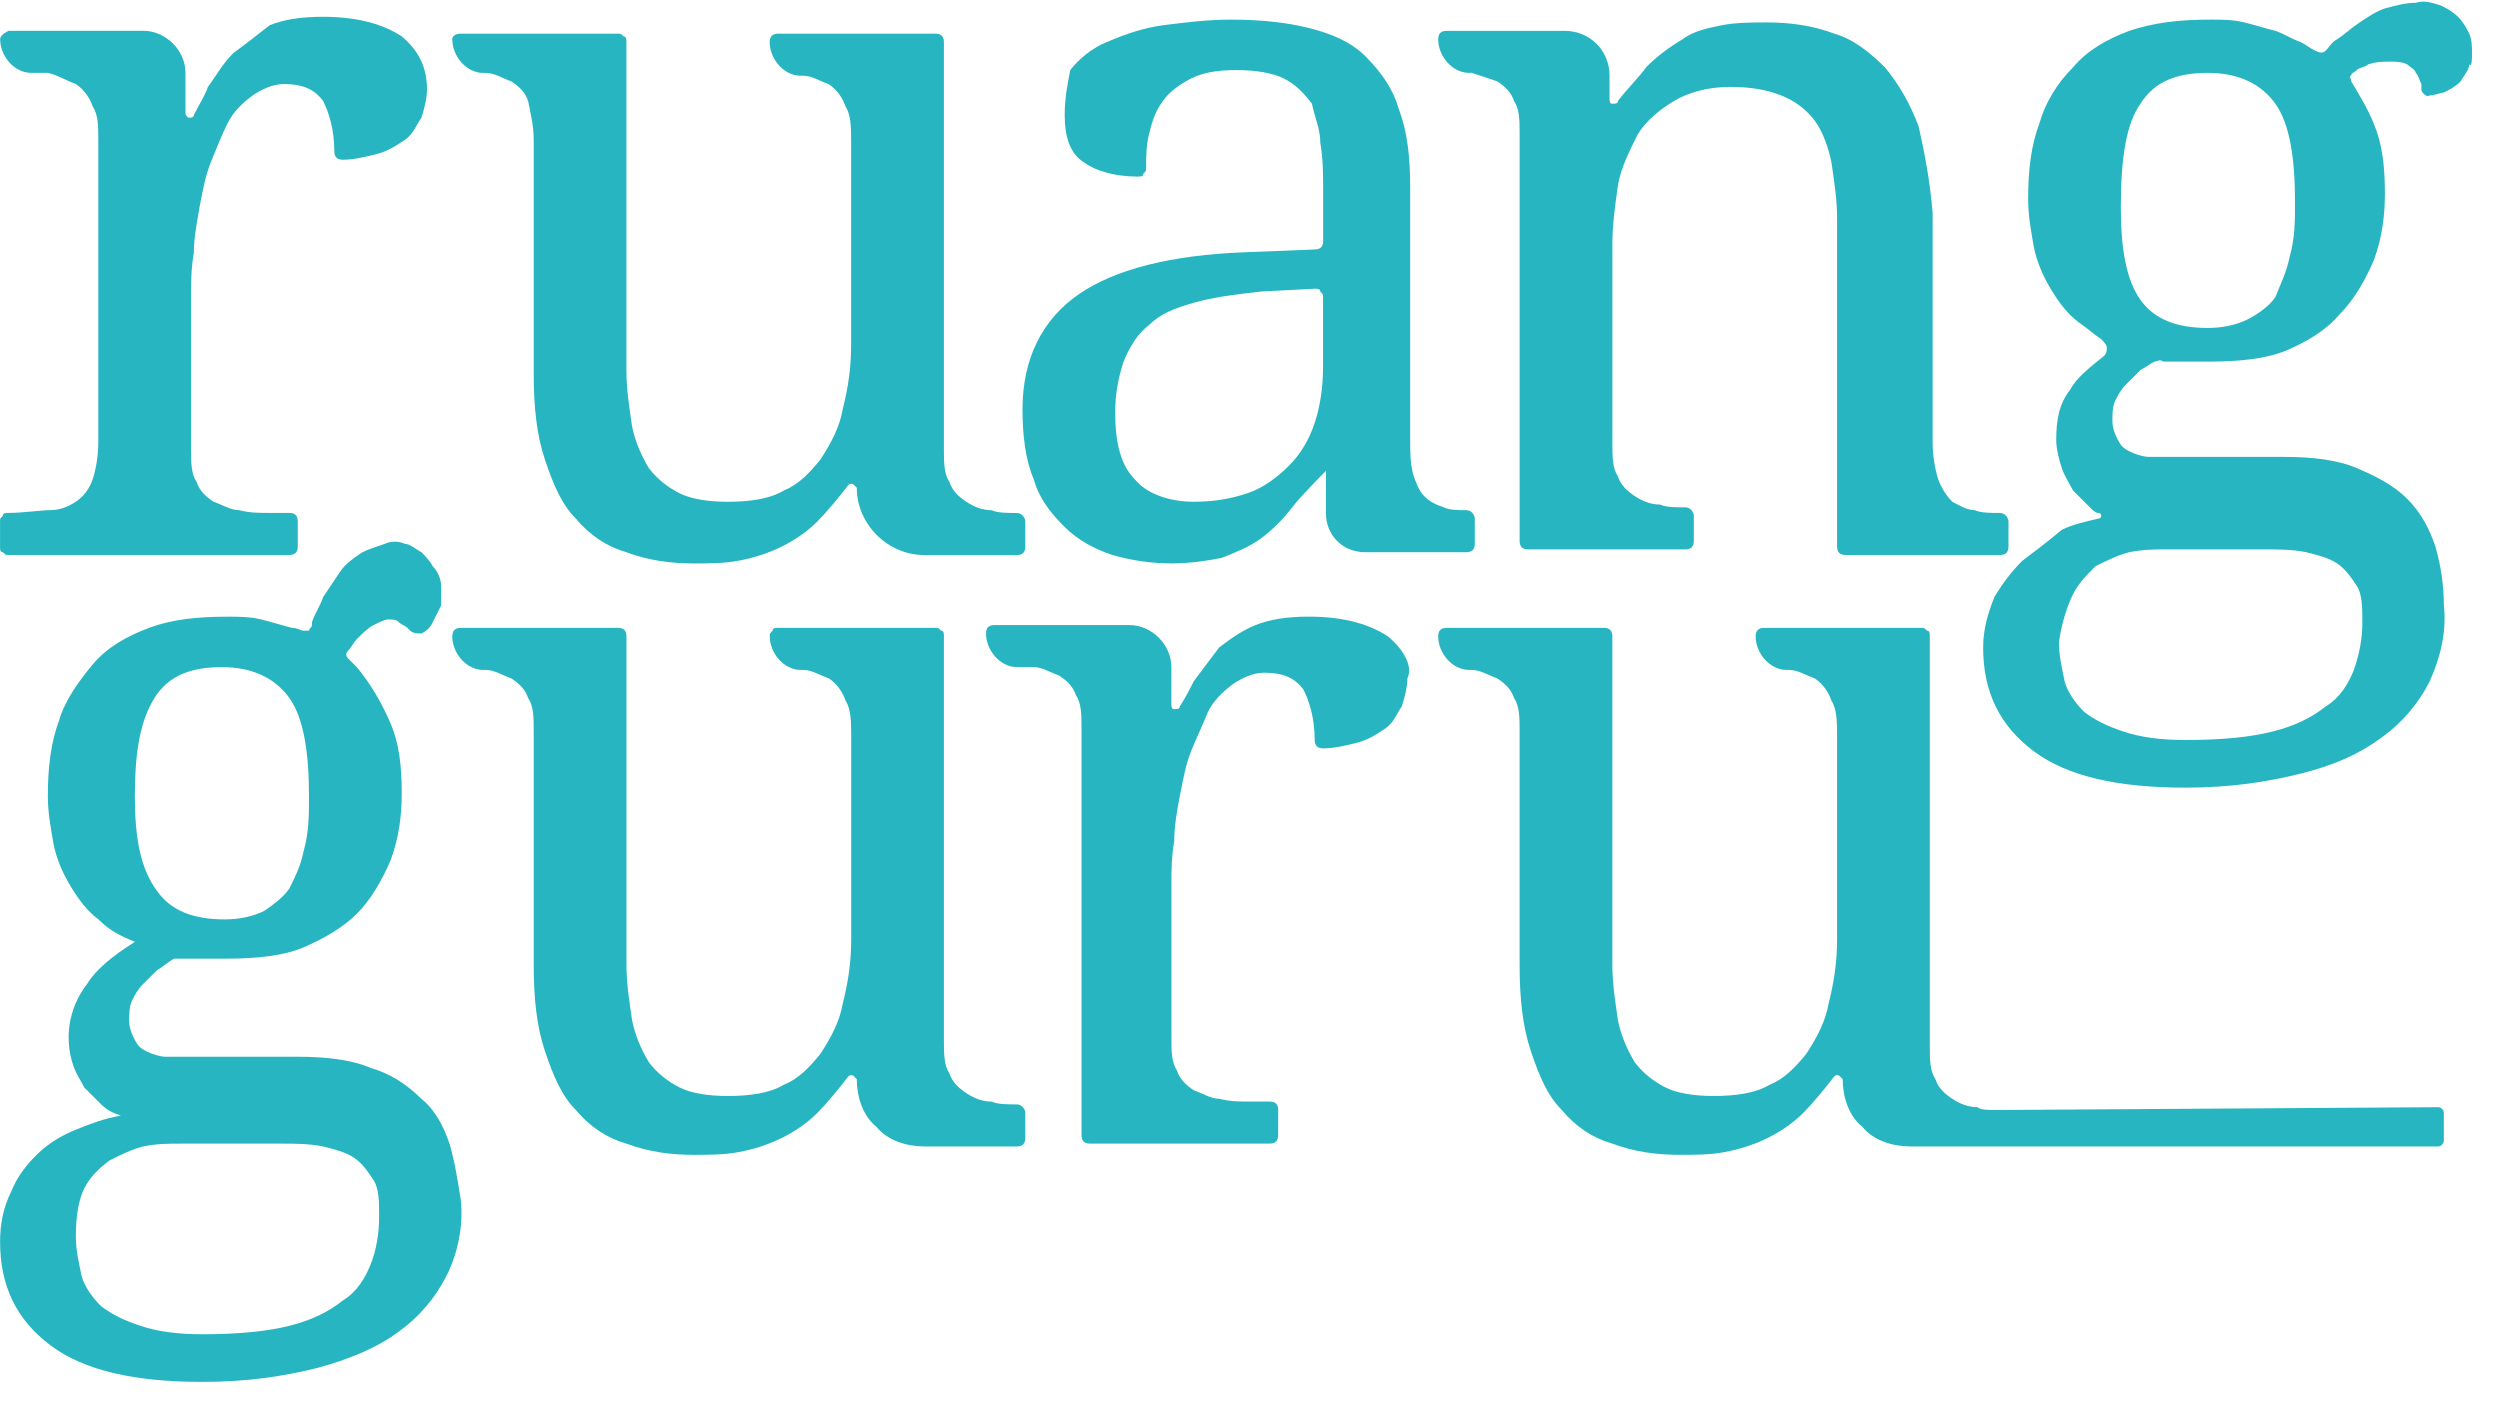 <?xml version="1.0" encoding="UTF-8"?>
<svg width="66" height="37" fill="none" version="1.1" viewBox="0 0 66 37" xmlns="http://www.w3.org/2000/svg">
<title>Ruangguru logo</title>
 <g fill="#27B6C1">
  <path d="m2.002 2.219c0.222 0.148 0.371 0.37 0.445 0.592 0.148 0.222 0.148 0.518 0.148 0.888v7.992c0 0.37-0.074 0.74-0.148 0.962s-0.222 0.444-0.445 0.592-0.445 0.222-0.667 0.222-0.742 0.074-1.112 0.074c-0.074 0-0.148 0-0.148 0.074-0.074 0.074-0.074 0.074-0.074 0.148v0.666c0 0.074 0 0.148 0.074 0.148 0.074 0.074 0.074 0.074 0.148 0.074h7.416c0.148 0 0.222-0.074 0.222-0.222v-0.666c0-0.148-0.074-0.222-0.222-0.222h-0.519c-0.297 0-0.519 0-0.816-0.074-0.222 0-0.445-0.148-0.667-0.222-0.222-0.148-0.371-0.296-0.445-0.518-0.148-0.222-0.148-0.518-0.148-0.888v-4.07c0-0.296 0-0.666 0.074-1.11 0-0.37 0.074-0.74 0.148-1.184 0.074-0.37 0.148-0.814 0.297-1.184 0.148-0.37 0.297-0.74 0.445-1.036 0.148-0.296 0.371-0.518 0.667-0.74 0.222-0.148 0.519-0.296 0.816-0.296 0.519 0 0.816 0.148 1.038 0.444 0.148 0.296 0.297 0.74 0.297 1.332 0 0.148 0.074 0.222 0.222 0.222 0.297 0 0.593-0.074 0.89-0.148 0.297-0.074 0.519-0.222 0.742-0.37 0.222-0.148 0.297-0.37 0.445-0.592 0.074-0.222 0.148-0.518 0.148-0.74 0-0.592-0.223-1.036-0.667-1.406-0.445-0.296-1.112-0.518-2.076-0.518-0.593 0-1.038 0.074-1.409 0.222-0.371 0.296-0.667 0.518-0.964 0.74-0.297 0.296-0.445 0.592-0.667 0.888-0.074 0.222-0.222 0.444-0.371 0.74 0 0.074-0.074 0.074-0.148 0.074-0.074-0.074-0.074-0.074-0.074-0.148v-1.036c0-0.592-0.519-1.11-1.112-1.11h-3.559c-0.148 0.074-0.222 0.148-0.222 0.222 0 0.444 0.371 0.888 0.816 0.888h0.445c0.297 0.074 0.519 0.222 0.742 0.296z"/>
  <path d="m32.852 6.66c-1.928 0.074-3.411 0.444-4.375 1.11-0.964 0.666-1.483 1.702-1.483 3.034 0 0.666 0.074 1.332 0.297 1.85 0.148 0.518 0.445 0.888 0.816 1.258s0.816 0.592 1.261 0.74c0.519 0.148 1.038 0.222 1.557 0.222s0.964-0.074 1.335-0.148c0.371-0.148 0.742-0.296 1.038-0.518 0.297-0.222 0.593-0.518 0.816-0.814 0.222-0.296 0.89-0.962 0.89-0.962v1.11c0 0.592 0.445 1.036 1.038 1.036h2.67c0.148 0 0.223-0.074 0.223-0.222v-0.666c0-0.074-0.074-0.222-0.223-0.222-0.223 0-0.445 0-0.593-0.074-0.223-0.074-0.371-0.148-0.519-0.296-0.148-0.148-0.223-0.37-0.297-0.592-0.074-0.296-0.074-0.592-0.074-0.888v-6.66c0-0.814-0.074-1.48-0.297-2.072-0.148-0.518-0.445-0.962-0.89-1.406-0.371-0.37-0.89-0.592-1.483-0.74s-1.261-0.222-2.076-0.222c-0.593 0-1.187 0.074-1.78 0.148-0.519 0.074-0.964 0.222-1.483 0.444-0.371 0.148-0.742 0.444-0.964 0.74-0.074 0.37-0.148 0.74-0.148 1.184 0 0.592 0.148 1.036 0.519 1.258 0.297 0.222 0.816 0.37 1.409 0.37 0.074 0 0.148 0 0.148-0.074 0.074-0.074 0.074-0.074 0.074-0.148 0-0.296 0-0.592 0.074-0.888 0.074-0.296 0.148-0.592 0.371-0.888 0.148-0.222 0.445-0.444 0.742-0.592s0.667-0.222 1.187-0.222 0.964 0.074 1.261 0.222 0.519 0.37 0.742 0.666c0.074 0.37 0.222 0.666 0.222 1.036 0.074 0.444 0.074 0.814 0.074 1.258v1.332c0 0.148-0.074 0.222-0.223 0.222l-1.854 0.074zm2.076 3.034c0 0.518-0.074 1.036-0.223 1.48s-0.371 0.814-0.667 1.11-0.667 0.592-1.112 0.74c-0.445 0.148-0.89 0.222-1.409 0.222-0.667 0-1.261-0.222-1.557-0.592-0.371-0.37-0.519-0.962-0.519-1.776 0-0.444 0.074-0.888 0.222-1.332 0.148-0.37 0.371-0.74 0.667-0.962 0.297-0.296 0.667-0.444 1.187-0.592s1.112-0.222 1.78-0.296l1.409-0.074c0.074 0 0.148 0 0.148 0.074 0.074 0.074 0.074 0.074 0.074 0.148v1.85z"/>
  <path d="m11.94 1.037c0 0.444 0.371 0.888 0.816 0.888h0.074c0.223 0 0.445 0.148 0.667 0.222 0.222 0.148 0.371 0.296 0.445 0.518 0.074 0.37 0.148 0.666 0.148 1.036v6.142c0 0.888 0.074 1.628 0.297 2.294 0.223 0.666 0.445 1.184 0.816 1.554 0.371 0.444 0.816 0.74 1.335 0.888 0.593 0.222 1.187 0.296 1.78 0.296 0.371 0 0.816 0 1.187-0.074 0.816-0.148 1.557-0.518 2.076-1.036 0.223-0.222 0.593-0.666 0.816-0.962 0 0 0.074-0.074 0.148 0l0.074 0.074c0 0.962 0.816 1.776 1.78 1.776h2.447c0.148 0 0.222-0.074 0.222-0.222v-0.666c0-0.074-0.074-0.222-0.222-0.222-0.223 0-0.519 0-0.667-0.074-0.223 0-0.445-0.074-0.667-0.222-0.222-0.148-0.371-0.296-0.445-0.518-0.148-0.222-0.148-0.518-0.148-0.888v-10.73c0-0.148-0.074-0.222-0.223-0.222h-4.153c-0.148 0-0.223 0.074-0.223 0.222 0 0.444 0.371 0.888 0.816 0.888h0.074c0.223 0 0.445 0.148 0.667 0.222 0.223 0.148 0.371 0.37 0.445 0.592 0.148 0.222 0.148 0.592 0.148 0.962v5.328c0 0.592-0.074 1.11-0.223 1.702-0.074 0.444-0.297 0.888-0.593 1.332-0.297 0.37-0.593 0.666-0.964 0.814-0.371 0.222-0.89 0.296-1.483 0.296-0.519 0-0.964-0.074-1.261-0.222s-0.593-0.37-0.816-0.666c-0.223-0.37-0.371-0.74-0.445-1.11-0.074-0.518-0.148-0.962-0.148-1.48v-8.658c0-0.074 0-0.148-0.074-0.148-0.074-0.074-0.074-0.074-0.148-0.074h-4.153c-0.148 0-0.222 0.074-0.222 0.148z"/>
  <path d="m53.394 14.8c-0.297 0.296-0.519 0.592-0.742 0.962-0.148 0.37-0.297 0.814-0.297 1.332 0 1.184 0.445 2.072 1.335 2.738s2.225 0.962 4.005 0.962c1.187 0 2.151-0.148 3.04-0.37 0.89-0.222 1.557-0.518 2.151-0.962 0.519-0.37 0.964-0.888 1.261-1.48 0.297-0.666 0.445-1.332 0.371-1.998 0-0.518-0.074-1.036-0.223-1.554-0.148-0.444-0.371-0.888-0.742-1.258s-0.816-0.592-1.335-0.814-1.187-0.296-1.928-0.296h-2.892-0.667c-0.148 0-0.371-0.074-0.519-0.148-0.148-0.074-0.223-0.148-0.297-0.296-0.074-0.148-0.148-0.296-0.148-0.518 0-0.148 0-0.37 0.074-0.518 0.074-0.148 0.148-0.296 0.297-0.444 0.148-0.148 0.223-0.222 0.371-0.37 0.148-0.074 0.222-0.148 0.371-0.222 0.074 0 0.148-0.074 0.222 0h0.148 0.371 0.371 0.371c0.742 0 1.483-0.074 2.002-0.296s1.038-0.518 1.409-0.962c0.371-0.37 0.667-0.888 0.89-1.406 0.223-0.592 0.297-1.184 0.297-1.776 0-0.74-0.074-1.332-0.297-1.85-0.148-0.37-0.371-0.74-0.593-1.11 0-0.074-0.074-0.148 0-0.148 0-0.074 0.074-0.074 0.148-0.148s0.223-0.074 0.297-0.148c0.223-0.074 0.371-0.074 0.593-0.074 0.148 0 0.297 0 0.445 0.074 0.074 0.074 0.223 0.148 0.223 0.222 0.074 0.074 0.074 0.148 0.148 0.296v0.148c0 0.074 0.148 0.222 0.223 0.148 0.148 0 0.297-0.074 0.371-0.074 0.148-0.074 0.297-0.148 0.445-0.296 0.074-0.148 0.223-0.296 0.223-0.444 0.074 0.074 0.074-0.148 0.074-0.296s0-0.37-0.074-0.518c-0.074-0.148-0.148-0.296-0.297-0.444-0.148-0.148-0.297-0.222-0.445-0.296-0.223-0.074-0.445-0.148-0.667-0.074-0.297 0-0.519 0.074-0.816 0.148-0.223 0.074-0.445 0.222-0.667 0.37-0.223 0.148-0.371 0.296-0.593 0.444-0.148 0.074-0.223 0.222-0.297 0.296-0.074 0.074-0.148 0.074-0.297 0s-0.222-0.148-0.371-0.222c-0.222-0.074-0.445-0.222-0.667-0.296-0.297-0.074-0.519-0.148-0.816-0.222s-0.593-0.074-0.89-0.074c-0.816 0-1.483 0.074-2.151 0.296-0.593 0.222-1.112 0.518-1.483 0.962-0.445 0.444-0.742 0.962-0.89 1.48-0.223 0.592-0.297 1.258-0.297 1.998 0 0.444 0.074 0.814 0.148 1.258 0.074 0.37 0.223 0.74 0.445 1.11 0.223 0.37 0.445 0.666 0.742 0.888 0.223 0.148 0.371 0.296 0.593 0.444 0.074 0.074 0.148 0.148 0.148 0.222s0 0.148-0.074 0.222c-0.371 0.296-0.742 0.592-0.89 0.888-0.297 0.37-0.371 0.814-0.371 1.332 0 0.222 0.074 0.518 0.148 0.74 0.074 0.222 0.222 0.444 0.297 0.592l0.445 0.444c0.074 0.074 0.148 0.148 0.223 0.148 0.074 0 0.074 0.074 0.074 0.074 0 0.074-0.074 0.074-0.074 0.074-0.297 0.074-0.667 0.148-0.964 0.296-0.445 0.37-0.742 0.592-1.038 0.814zm3.115-12.062c0.371-0.592 0.964-0.814 1.78-0.814 0.816 0 1.409 0.296 1.78 0.814s0.519 1.406 0.519 2.59c0 0.518 0 0.962-0.148 1.48-0.074 0.37-0.223 0.666-0.371 1.036-0.148 0.222-0.445 0.444-0.742 0.592-0.297 0.148-0.667 0.222-1.038 0.222-0.816 0-1.409-0.222-1.78-0.74s-0.519-1.332-0.519-2.442c0-1.332 0.148-2.22 0.519-2.738zm-1.78 12.95c0.148-0.296 0.371-0.518 0.593-0.74 0.297-0.148 0.593-0.296 0.89-0.37 0.371-0.074 0.667-0.074 1.038-0.074h2.521c0.371 0 0.742 0 1.112 0.074 0.297 0.074 0.593 0.148 0.816 0.296s0.371 0.37 0.519 0.592 0.148 0.592 0.148 0.962c0 0.444-0.074 0.814-0.223 1.258-0.148 0.37-0.371 0.74-0.742 0.962-0.371 0.296-0.816 0.518-1.409 0.666-0.593 0.148-1.335 0.222-2.299 0.222-0.667 0-1.187-0.074-1.631-0.222-0.445-0.148-0.742-0.296-1.038-0.518-0.222-0.222-0.445-0.518-0.519-0.814-0.074-0.37-0.148-0.666-0.148-1.036 0.074-0.518 0.223-0.962 0.371-1.258z"/>
  <path d="m50.65 3.33c-0.223-0.592-0.519-1.11-0.89-1.554-0.371-0.37-0.816-0.74-1.335-0.888-0.593-0.222-1.187-0.296-1.78-0.296-0.371 0-0.816 0-1.187 0.074-0.371 0.074-0.742 0.148-1.038 0.37-0.371 0.222-0.667 0.444-0.964 0.74-0.148 0.222-0.519 0.592-0.742 0.888 0 0.074-0.074 0.074-0.148 0.074s-0.074-0.074-0.074-0.148v-0.592c0-0.666-0.519-1.184-1.187-1.184h-3.115c-0.148 0-0.222 0.074-0.222 0.222 0 0.444 0.371 0.888 0.816 0.888h0.074c0.223 0.074 0.445 0.148 0.667 0.222 0.222 0.148 0.371 0.296 0.445 0.518 0.148 0.222 0.148 0.518 0.148 0.888v10.73c0 0.148 0.074 0.222 0.223 0.222h4.153c0.148 0 0.223-0.074 0.223-0.222v-0.666c0-0.074-0.074-0.222-0.223-0.222-0.223 0-0.519 0-0.667-0.074-0.223 0-0.445-0.074-0.667-0.222-0.223-0.148-0.371-0.296-0.445-0.518-0.148-0.222-0.148-0.518-0.148-0.888v-5.254c0-0.518 0.074-1.036 0.148-1.554 0.074-0.444 0.297-0.888 0.519-1.332 0.223-0.37 0.593-0.666 0.964-0.888 0.371-0.222 0.89-0.37 1.483-0.37 0.519 0 0.964 0.074 1.335 0.222 0.371 0.148 0.667 0.37 0.89 0.666 0.223 0.296 0.371 0.74 0.445 1.11 0.074 0.518 0.148 0.962 0.148 1.48v8.658c0 0.148 0.074 0.222 0.223 0.222h4.079c0.148 0 0.223-0.074 0.223-0.222v-0.666c0-0.074-0.074-0.222-0.223-0.222-0.223 0-0.519 0-0.667-0.074-0.223 0-0.445-0.148-0.593-0.222-0.148-0.148-0.297-0.37-0.371-0.592-0.074-0.222-0.148-0.592-0.148-0.962v-6.068c-0.074-0.888-0.222-1.628-0.371-2.294z"/>
  <path d="m11.865 30.192c-0.148-0.444-0.371-0.888-0.742-1.184-0.371-0.37-0.816-0.666-1.335-0.814-0.519-0.222-1.187-0.296-1.928-0.296h-2.892-0.593c-0.148 0-0.371-0.074-0.519-0.148-0.148-0.074-0.222-0.148-0.297-0.296s-0.148-0.296-0.148-0.518c0-0.148 0-0.37 0.074-0.518 0.074-0.148 0.148-0.296 0.297-0.444 0.148-0.148 0.222-0.222 0.371-0.37 0.148-0.074 0.297-0.222 0.445-0.296h0.297 0.371 0.371 0.371c0.742 0 1.483-0.074 2.002-0.296s1.038-0.518 1.409-0.888c0.371-0.37 0.667-0.888 0.89-1.406 0.222-0.592 0.297-1.184 0.297-1.776 0-0.74-0.074-1.332-0.297-1.85-0.223-0.518-0.519-1.036-0.89-1.48-0.074-0.074-0.148-0.148-0.222-0.222-0.074-0.074-0.074-0.148 0-0.222 0.074-0.074 0.148-0.222 0.222-0.296 0.148-0.148 0.297-0.296 0.445-0.37 0.148-0.074 0.297-0.148 0.371-0.148 0.148 0 0.223 0 0.297 0.074 0.074 0.074 0.148 0.074 0.223 0.148l0.074 0.074c0.074 0.074 0.222 0.074 0.297 0.074 0.148-0.074 0.223-0.148 0.297-0.296 0.074-0.148 0.148-0.296 0.223-0.444v-0.518c0-0.148-0.074-0.37-0.223-0.518-0.074-0.148-0.222-0.296-0.297-0.37-0.148-0.074-0.297-0.222-0.445-0.222-0.148-0.074-0.371-0.074-0.519 0-0.223 0.074-0.445 0.148-0.593 0.222-0.222 0.148-0.445 0.296-0.593 0.518-0.148 0.222-0.297 0.444-0.445 0.666-0.074 0.222-0.222 0.444-0.297 0.666v0.074c0 0.074-0.074 0.074-0.074 0.148h-0.148c-0.074 0-0.148-0.074-0.297-0.074-0.297-0.074-0.519-0.148-0.816-0.222s-0.593-0.074-0.89-0.074c-0.816 0-1.483 0.074-2.076 0.296s-1.112 0.518-1.483 0.962-0.742 0.962-0.89 1.48c-0.222 0.592-0.297 1.258-0.297 1.998 0 0.444 0.074 0.814 0.148 1.258 0.074 0.37 0.222 0.74 0.445 1.11s0.445 0.666 0.742 0.888c0.297 0.296 0.593 0.444 0.964 0.592-0.593 0.37-1.038 0.74-1.261 1.11-0.519 0.666-0.593 1.48-0.371 2.146 0.074 0.222 0.222 0.444 0.297 0.592 0.148 0.148 0.297 0.296 0.445 0.444 0.148 0.148 0.297 0.222 0.519 0.296-0.445 0.074-0.816 0.222-1.187 0.37-0.371 0.148-0.742 0.37-1.038 0.666-0.297 0.296-0.519 0.592-0.667 0.962-0.222 0.444-0.297 0.888-0.297 1.332 0 1.184 0.445 2.072 1.335 2.738 0.89 0.666 2.225 0.962 4.005 0.962 1.187 0 2.151-0.148 3.04-0.37 0.816-0.222 1.557-0.518 2.151-0.962 0.519-0.37 0.964-0.888 1.261-1.48s0.445-1.332 0.371-1.998c-0.074-0.444-0.148-0.962-0.297-1.48zm-7.787-11.766c0.371-0.592 0.964-0.814 1.78-0.814s1.409 0.296 1.78 0.814c0.371 0.518 0.519 1.406 0.519 2.59 0 0.518 0 0.962-0.148 1.48-0.074 0.37-0.222 0.666-0.371 0.962-0.148 0.222-0.445 0.444-0.667 0.592-0.297 0.148-0.667 0.222-1.038 0.222-0.816 0-1.409-0.222-1.78-0.74-0.445-0.592-0.593-1.406-0.593-2.516 0-1.184 0.148-1.998 0.519-2.59zm5.71 14.948c-0.148 0.37-0.371 0.74-0.742 0.962-0.371 0.296-0.816 0.518-1.409 0.666s-1.335 0.222-2.299 0.222c-0.667 0-1.187-0.074-1.631-0.222-0.445-0.148-0.742-0.296-1.038-0.518-0.222-0.222-0.445-0.518-0.519-0.814-0.074-0.37-0.148-0.666-0.148-1.036 0-0.518 0.074-0.962 0.222-1.258 0.148-0.296 0.371-0.518 0.667-0.74 0.297-0.148 0.593-0.296 0.89-0.37 0.371-0.074 0.667-0.074 1.038-0.074h2.595c0.371 0 0.742 0 1.112 0.074 0.297 0.074 0.593 0.148 0.816 0.296s0.371 0.37 0.519 0.592c0.148 0.222 0.148 0.592 0.148 0.962 0 0.444-0.074 0.888-0.222 1.258z"/>
  <path d="m11.94 16.798c0 0.444 0.371 0.888 0.816 0.888h0.074c0.223 0 0.445 0.148 0.667 0.222 0.222 0.148 0.371 0.296 0.445 0.518 0.148 0.222 0.148 0.518 0.148 0.888v6.142c0 0.888 0.074 1.628 0.297 2.294 0.223 0.666 0.445 1.184 0.816 1.554 0.371 0.444 0.816 0.74 1.335 0.888 0.593 0.222 1.187 0.296 1.78 0.296 0.371 0 0.816 0 1.187-0.074 0.816-0.148 1.557-0.518 2.076-1.036 0.223-0.222 0.593-0.666 0.816-0.962 0 0 0.074-0.074 0.148 0l0.074 0.074c0 0.444 0.148 0.962 0.519 1.258 0.297 0.37 0.816 0.518 1.261 0.518h2.447c0.148 0 0.222-0.074 0.222-0.222v-0.666c0-0.074-0.074-0.222-0.222-0.222-0.223 0-0.519 0-0.667-0.074-0.223 0-0.445-0.074-0.667-0.222-0.222-0.148-0.371-0.296-0.445-0.518-0.148-0.222-0.148-0.518-0.148-0.888v-10.656c0-0.074 0-0.148-0.074-0.148-0.074-0.074-0.074-0.074-0.148-0.074h-4.153c-0.074 0-0.148 0-0.148 0.074-0.074 0.074-0.074 0.074-0.074 0.148 0 0.444 0.371 0.888 0.816 0.888h0.074c0.223 0 0.445 0.148 0.667 0.222 0.223 0.148 0.371 0.37 0.445 0.592 0.148 0.222 0.148 0.592 0.148 0.962v5.328c0 0.592-0.074 1.11-0.223 1.702-0.074 0.444-0.297 0.888-0.593 1.332-0.297 0.37-0.593 0.666-0.964 0.814-0.371 0.222-0.89 0.296-1.483 0.296-0.519 0-0.964-0.074-1.261-0.222s-0.593-0.37-0.816-0.666c-0.223-0.37-0.371-0.74-0.445-1.11-0.074-0.518-0.148-0.962-0.148-1.48v-8.658c0-0.148-0.074-0.222-0.223-0.222h-4.153c-0.148 0-0.222 0.074-0.222 0.222z"/>
  <path d="m36.634 16.797c-0.445-0.296-1.112-0.518-2.076-0.518-0.593 0-1.038 0.074-1.409 0.222s-0.667 0.37-0.964 0.592c-0.223 0.296-0.445 0.592-0.667 0.888-0.074 0.148-0.222 0.444-0.371 0.666 0 0.074-0.074 0.074-0.148 0.074-0.074 0-0.074-0.074-0.074-0.148v-0.962c0-0.592-0.519-1.11-1.112-1.11h-3.559c-0.148 0-0.223 0.074-0.223 0.222 0 0.444 0.371 0.888 0.816 0.888h0.445c0.222 0 0.445 0.148 0.667 0.222 0.223 0.148 0.371 0.296 0.445 0.518 0.148 0.222 0.148 0.518 0.148 0.888v10.73c0 0.148 0.074 0.222 0.223 0.222h4.746c0.148 0 0.223-0.074 0.223-0.222v-0.666c0-0.148-0.074-0.222-0.223-0.222h-0.519c-0.297 0-0.519 0-0.816-0.074-0.223 0-0.445-0.148-0.667-0.222-0.222-0.148-0.371-0.296-0.445-0.518-0.148-0.222-0.148-0.518-0.148-0.888v-4.07c0-0.296 0-0.666 0.074-1.11 0-0.37 0.074-0.814 0.148-1.184 0.074-0.37 0.148-0.814 0.297-1.184s0.297-0.666 0.445-1.036c0.148-0.296 0.371-0.518 0.667-0.74 0.223-0.148 0.519-0.296 0.816-0.296 0.519 0 0.816 0.148 1.038 0.444 0.148 0.296 0.297 0.74 0.297 1.332 0 0.148 0.074 0.222 0.223 0.222 0.297 0 0.593-0.074 0.89-0.148 0.297-0.074 0.519-0.222 0.742-0.37 0.223-0.148 0.297-0.37 0.445-0.592 0.074-0.222 0.148-0.518 0.148-0.74 0.148-0.296-0.074-0.74-0.519-1.11z"/>
  <path d="m52.726 29.304c-0.223 0-0.445 0-0.519-0.074-0.223 0-0.445-0.074-0.667-0.222-0.222-0.148-0.371-0.296-0.445-0.518-0.148-0.222-0.148-0.518-0.148-0.888v-10.804c0-0.074 0-0.148-0.074-0.148-0.074-0.074-0.074-0.074-0.148-0.074h-4.153c-0.148 0-0.223 0.074-0.223 0.222 0 0.444 0.371 0.888 0.816 0.888h0.074c0.223 0 0.445 0.148 0.667 0.222 0.223 0.148 0.371 0.37 0.445 0.592 0.148 0.222 0.148 0.592 0.148 0.962v5.328c0 0.592-0.074 1.11-0.223 1.702-0.074 0.444-0.297 0.888-0.593 1.332-0.297 0.37-0.593 0.666-0.964 0.814-0.371 0.222-0.89 0.296-1.483 0.296-0.519 0-0.964-0.074-1.261-0.222s-0.593-0.37-0.816-0.666c-0.223-0.37-0.371-0.74-0.445-1.11-0.074-0.518-0.148-0.962-0.148-1.48v-8.658c0-0.148-0.074-0.222-0.223-0.222h-4.153c-0.148 0-0.222 0.074-0.222 0.222 0 0.444 0.371 0.888 0.816 0.888h0.074c0.223 0 0.445 0.148 0.667 0.222 0.222 0.148 0.371 0.296 0.445 0.518 0.148 0.222 0.148 0.518 0.148 0.888v6.142c0 0.888 0.074 1.628 0.297 2.294 0.223 0.666 0.445 1.184 0.816 1.554 0.371 0.444 0.816 0.74 1.335 0.888 0.593 0.222 1.187 0.296 1.78 0.296 0.371 0 0.816 0 1.187-0.074 0.816-0.148 1.557-0.518 2.076-1.036 0.223-0.222 0.593-0.666 0.816-0.962 0 0 0.074-0.074 0.148 0l0.074 0.074c0 0.444 0.148 0.962 0.519 1.258 0.297 0.37 0.816 0.518 1.261 0.518h13.942c0.074 0 0.148-0.074 0.148-0.148v-0.74c0-0.074-0.074-0.148-0.148-0.148l-11.643 0.074z"/>
 </g>
</svg>

